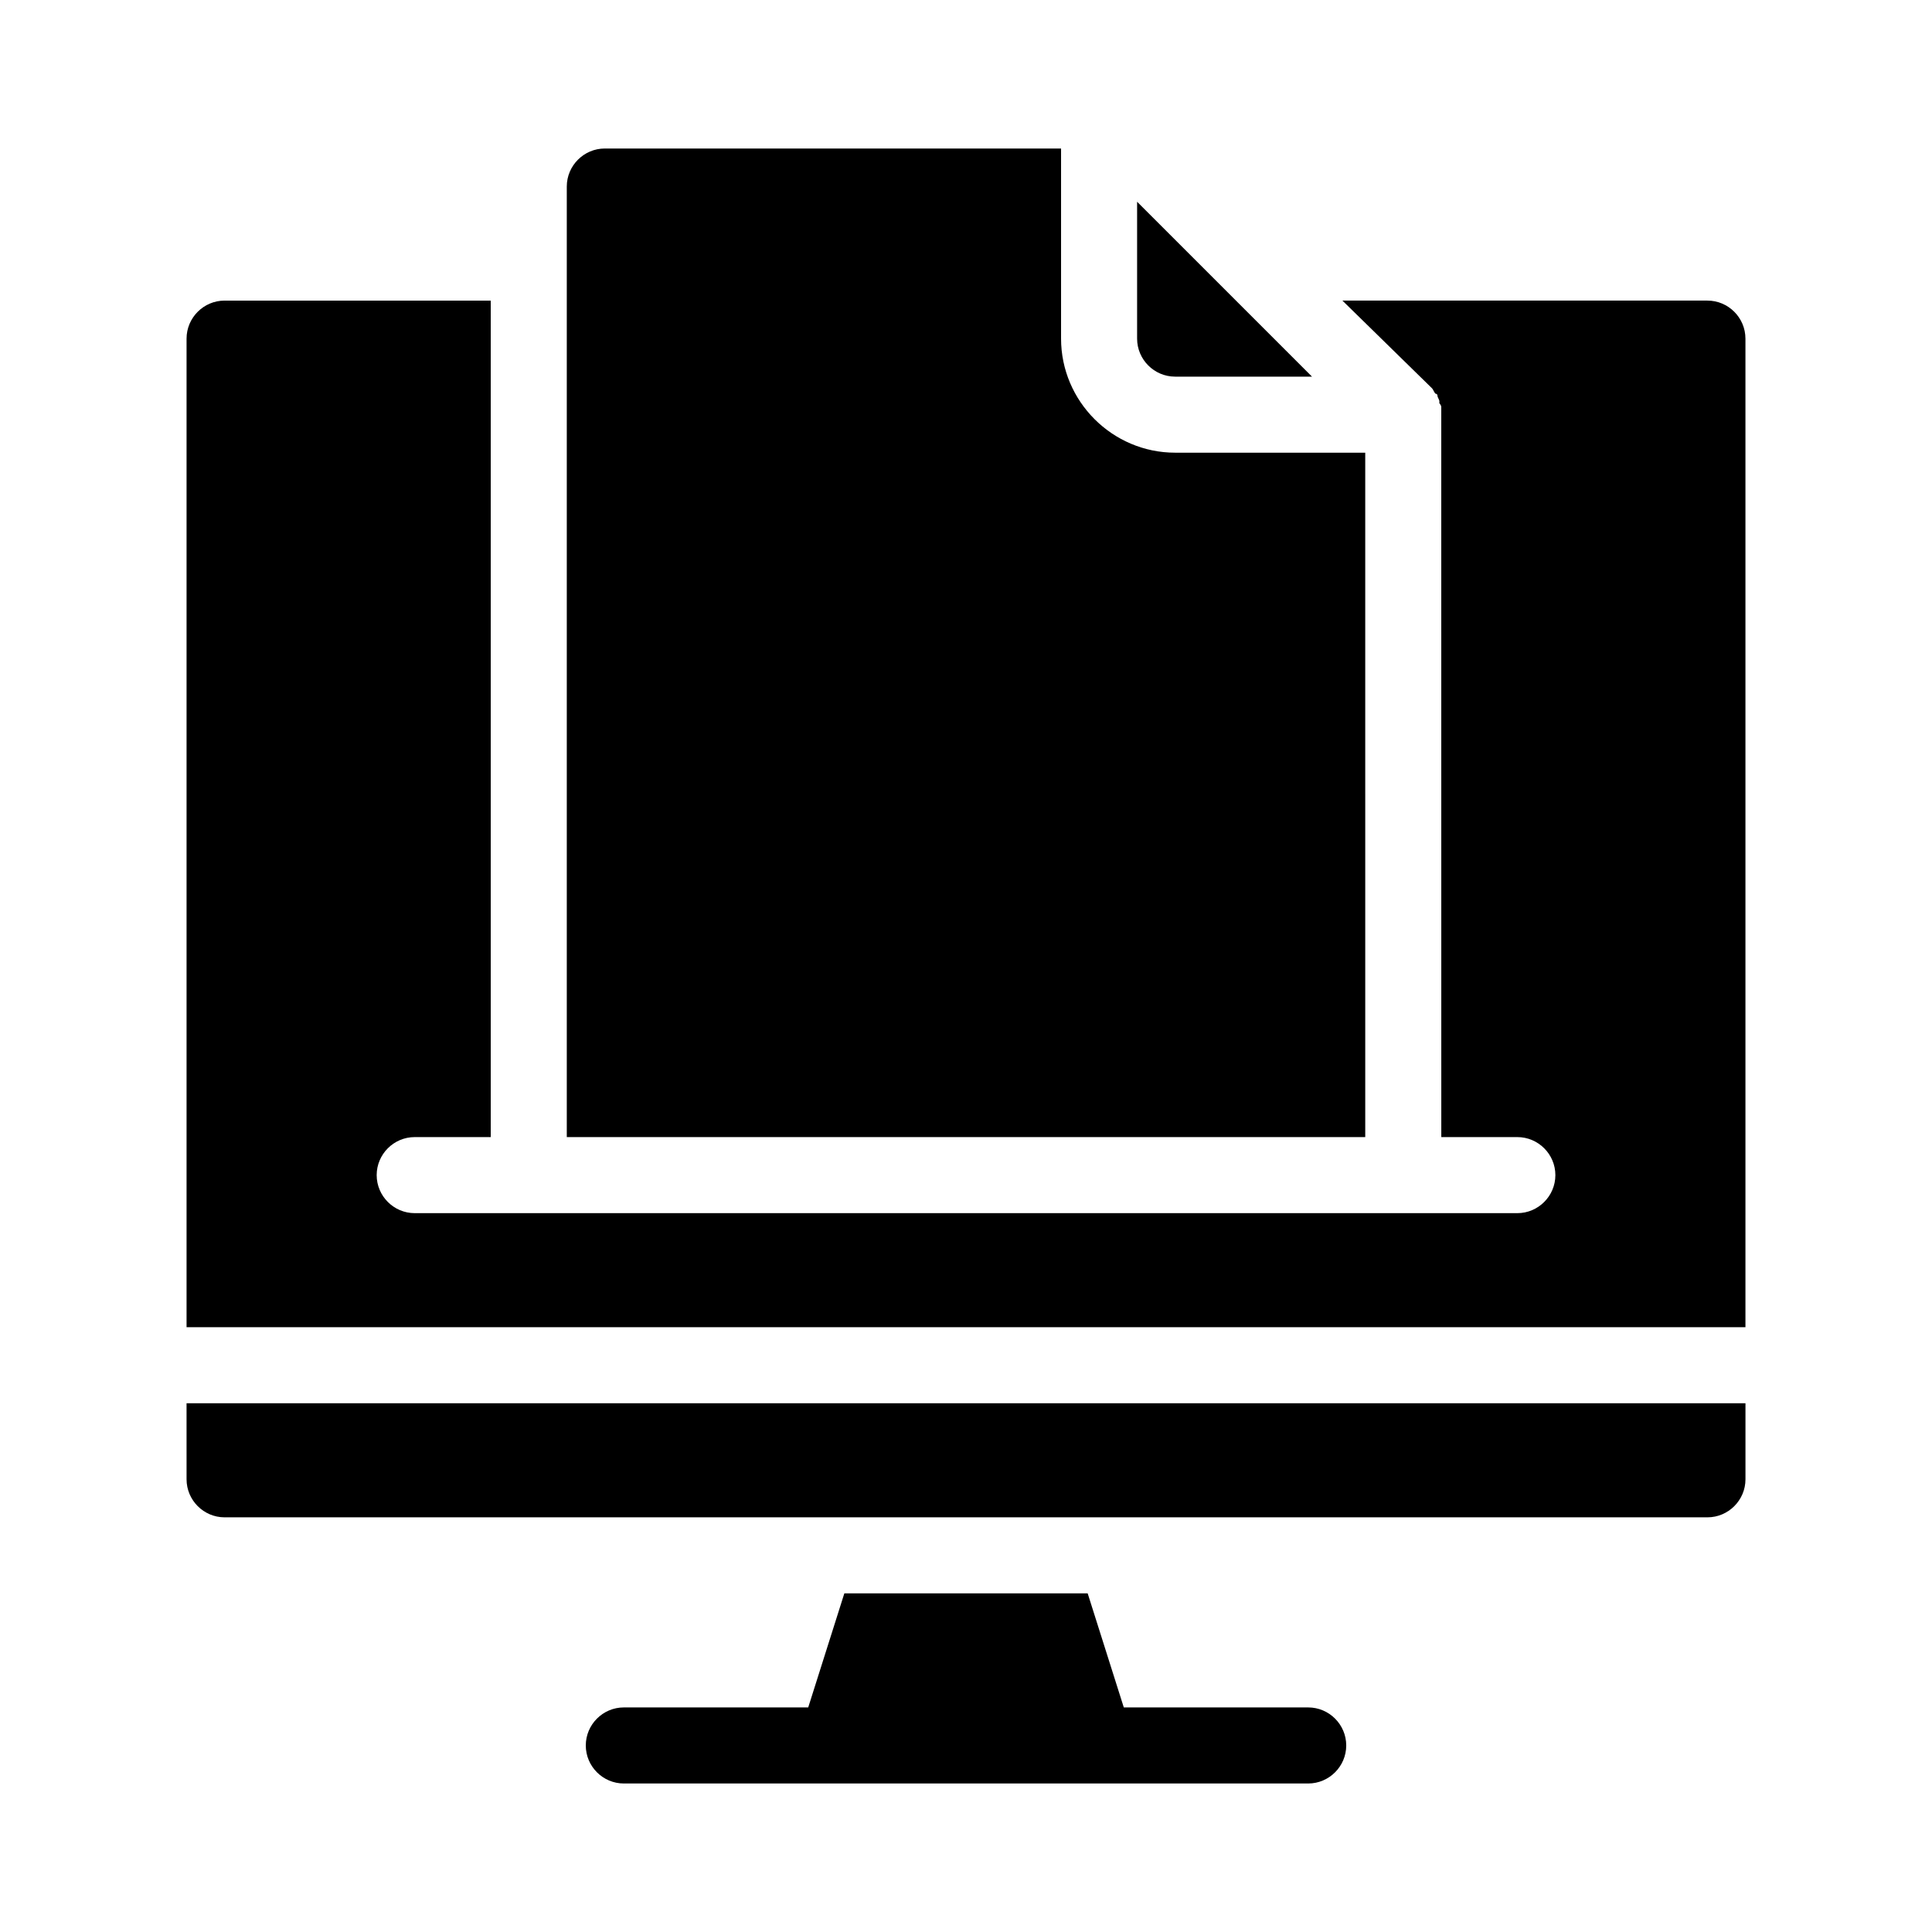 <?xml version="1.0" encoding="UTF-8"?>
<!-- Uploaded to: ICON Repo, www.iconrepo.com, Generator: ICON Repo Mixer Tools -->
<svg fill="#000000" width="800px" height="800px" version="1.1" viewBox="144 144 512 512" xmlns="http://www.w3.org/2000/svg">
 <path d="m606.56 233.74v261.98h-413.12v-261.98c0-5.543 4.535-10.078 10.078-10.078h70.535v221.68h-20.152c-5.543 0-10.078 4.535-10.078 10.078s4.535 10.078 10.078 10.078h292.21c5.543 0 10.078-4.535 10.078-10.078s-4.535-10.078-10.078-10.078h-20.152l-0.008-191.45v-2.016c0-0.504-0.504-1.008-0.504-1.008v-0.504c0-0.504-0.504-1.008-0.504-1.512 0 0 0-0.504-0.504-0.504-0.504-0.504-0.504-1.008-1.008-1.512l-23.676-23.176h96.73c5.543 0 10.074 4.535 10.074 10.078zm-413.12 302.29c0 5.543 4.535 10.078 10.078 10.078h392.97c5.543 0 10.078-4.535 10.078-10.078v-20.152h-413.13zm297.25 60.457h-48.871l-9.574-30.23h-64.484l-9.574 30.23h-48.867c-5.543 0-10.078 4.535-10.078 10.078s4.535 10.078 10.078 10.078h181.37c5.543 0 10.078-4.535 10.078-10.078s-4.535-10.078-10.078-10.078zm15.113-332.52h-50.379c-16.625 0-30.23-13.602-30.23-30.23v-50.379h-120.91c-5.543 0-10.078 4.535-10.078 10.078v251.91h211.6zm-50.379-20.152h36.273l-46.352-46.348v36.273c0 5.543 4.535 10.074 10.078 10.074z"/>
</svg>